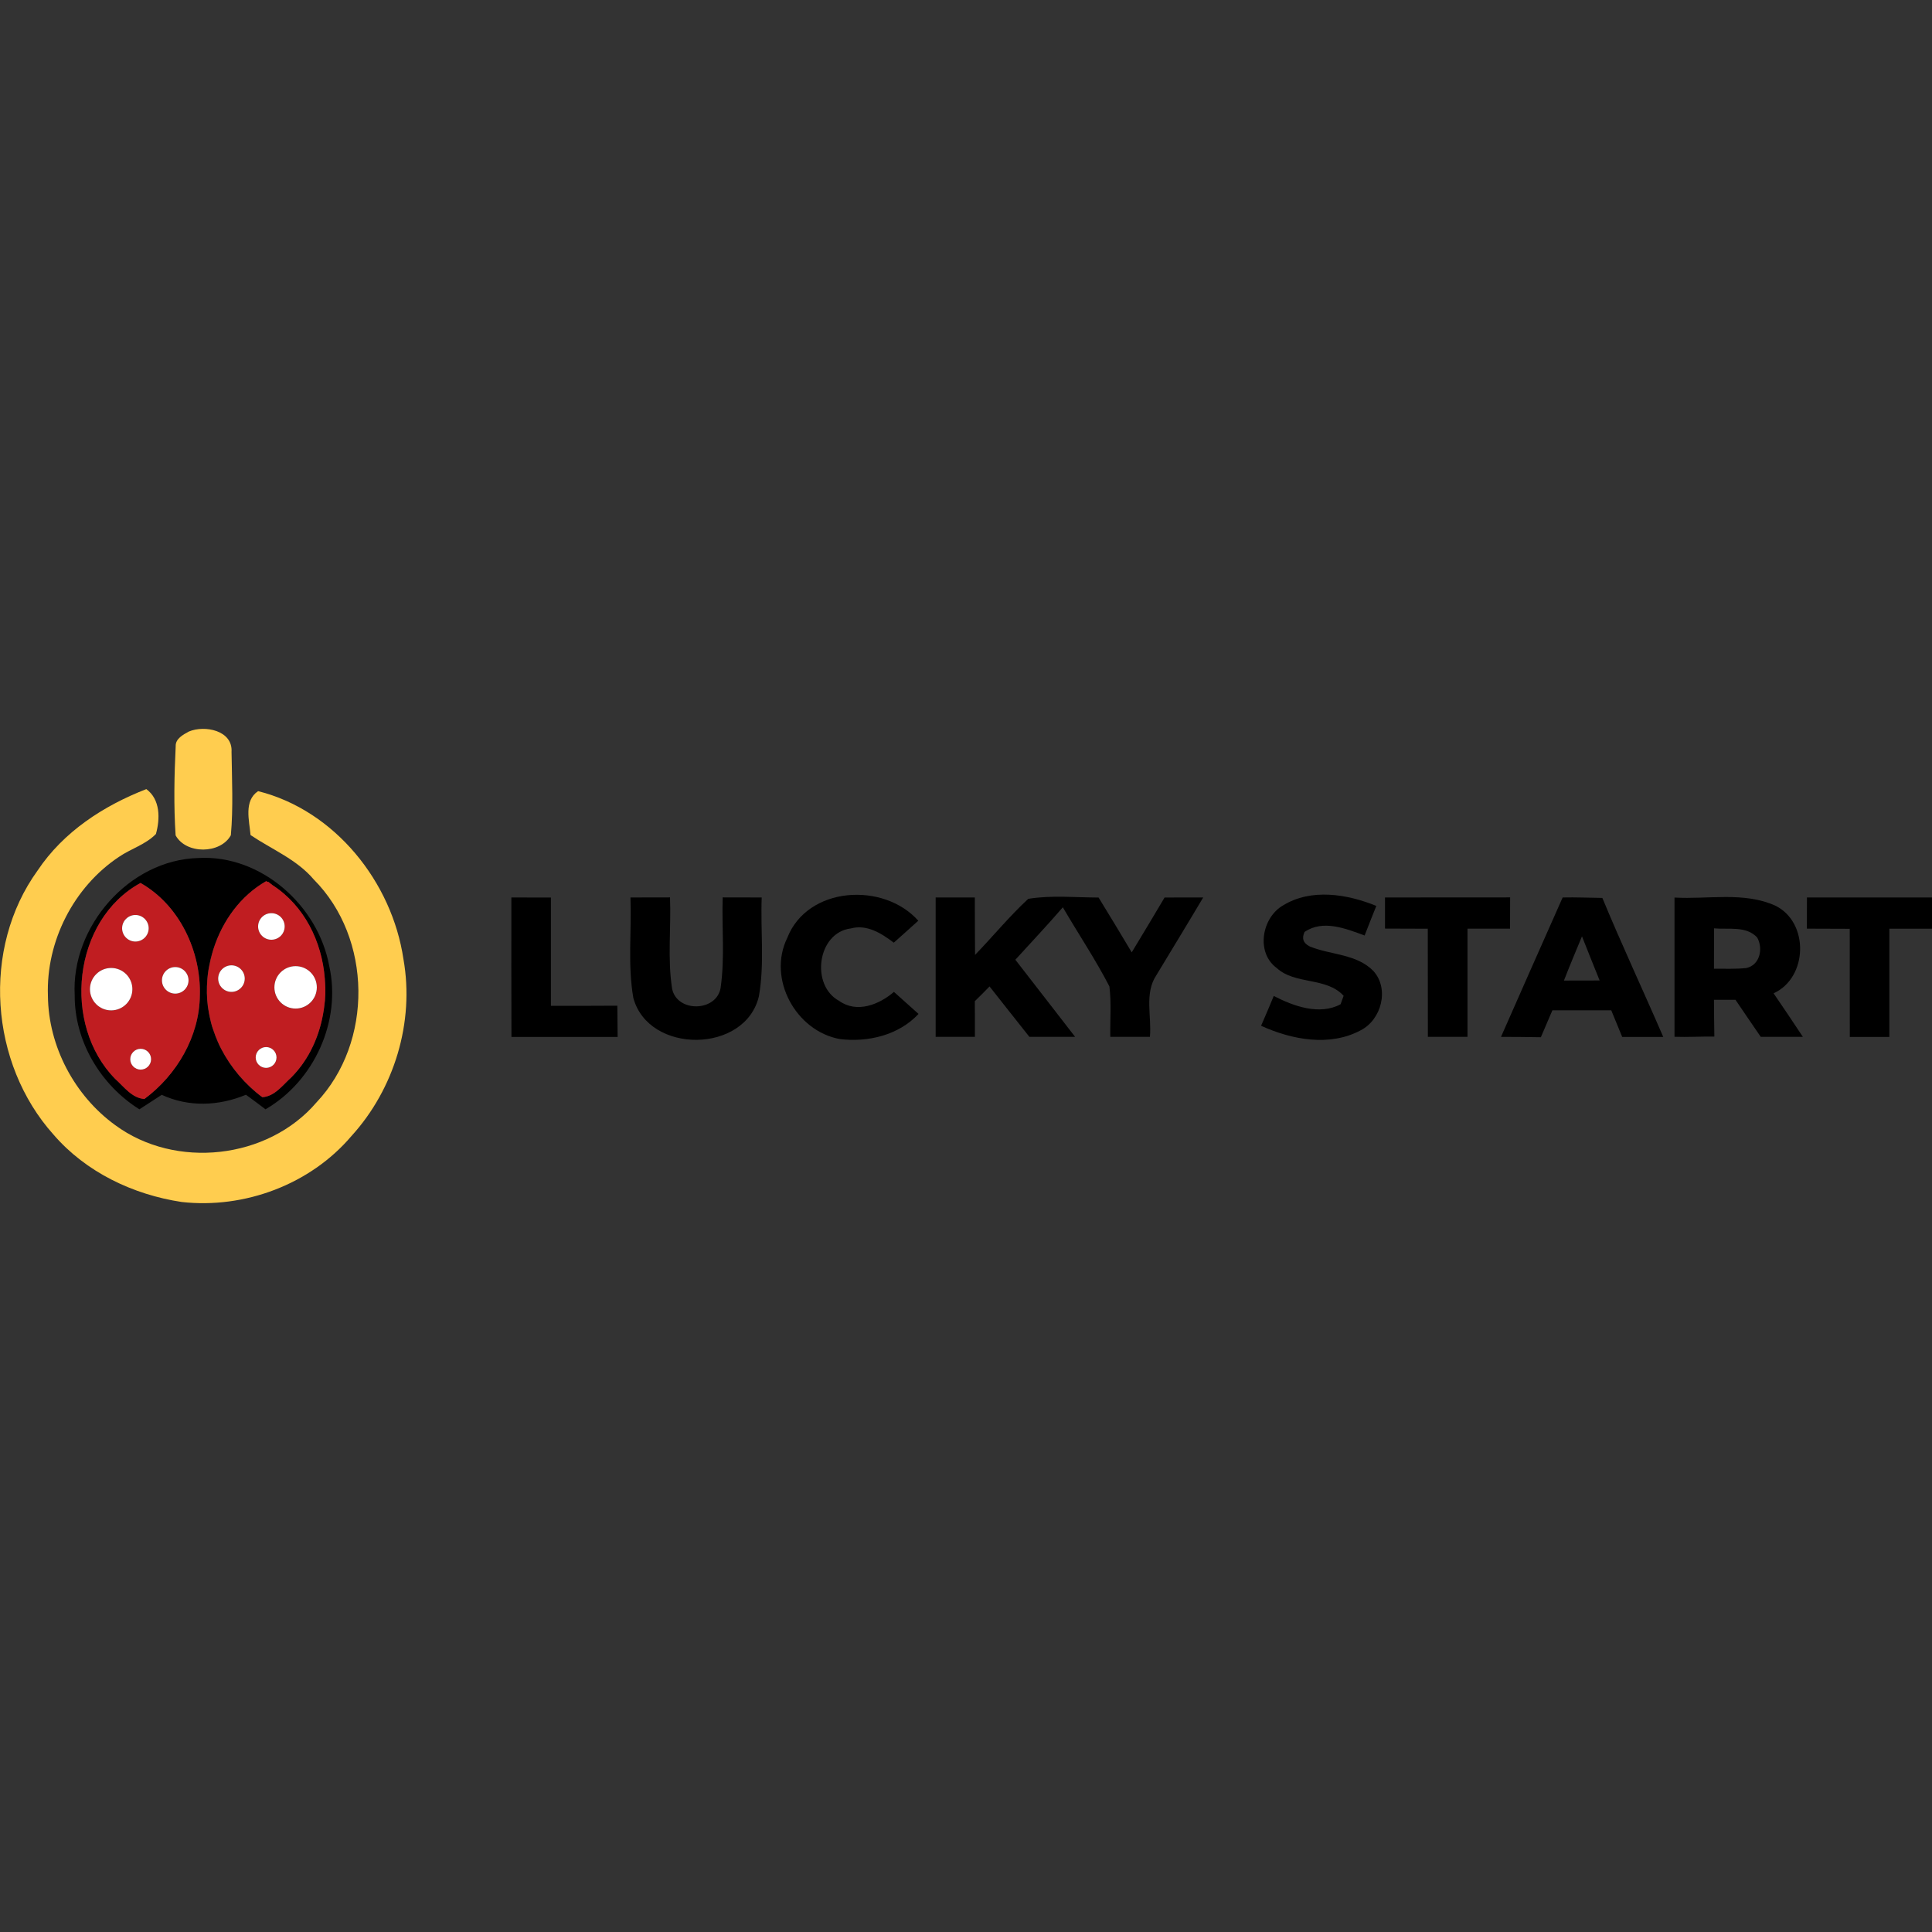 <?xml version="1.0" encoding="UTF-8"?> <svg xmlns="http://www.w3.org/2000/svg" xmlns:xlink="http://www.w3.org/1999/xlink" version="1.1" id="Layer_1" x="0px" y="0px" viewBox="0 0 256 256" style="enable-background:new 0 0 256 256;" xml:space="preserve"><rect x="0" y="0" width="256" height="256" fill="#333333" stroke="none"/> <style type="text/css"> .st0{fill:#FFCD4F;} .st1{fill:#C01D21;} .st2{fill:#FFFFFF;} </style> <g> <path d="M67.76,118.92c1.75,0,3.49,0,5.24,0.01c0,4.78,0,9.56,0,14.35c2.93,0,5.86,0,8.8-0.02c0.02,1.38,0.02,2.76,0.04,4.14 c-4.69,0-9.39,0-14.07,0C67.75,131.24,67.75,125.08,67.76,118.92z"></path> <path d="M104.31,124.29c2.66-6.85,12.74-7.48,17.37-2.29c-1.08,0.97-2.16,1.95-3.25,2.91c-1.62-1.23-3.56-2.46-5.68-1.89 c-4.46,0.54-5.38,7.55-1.56,9.6c2.33,1.68,5.31,0.5,7.26-1.19c1.09,0.97,2.18,1.94,3.26,2.92c-2.62,2.82-6.72,3.79-10.43,3.33 C105.45,136.62,101.67,129.7,104.31,124.29z"></path> <path d="M136.25,119.1c3.07-0.5,6.22-0.18,9.32-0.17c1.49,2.41,2.93,4.83,4.39,7.26c1.45-2.41,2.92-4.82,4.35-7.26 c1.71-0.01,3.41-0.02,5.12-0.01c-2.04,3.44-4.13,6.86-6.2,10.29c-1.62,2.41-0.61,5.48-0.86,8.18c-1.75,0-3.51,0-5.25,0 c-0.04-2.23,0.16-4.47-0.12-6.69c-1.86-3.6-4.13-6.98-6.17-10.48c-2.04,2.37-4.19,4.64-6.29,6.95c2.63,3.41,5.29,6.8,7.92,10.22 c-2.02,0-4.04,0-6.06,0c-1.78-2.22-3.51-4.46-5.28-6.68c-0.64,0.66-1.29,1.31-1.95,1.95c0,1.58,0.02,3.15,0.01,4.73 c-1.74,0-3.47,0-5.2,0c0-6.16,0-12.32,0-18.47c1.73-0.01,3.46-0.01,5.19,0c0.01,2.53,0,5.07,0.03,7.61 C131.57,124.08,133.74,121.42,136.25,119.1z"></path> <path d="M170.03,119.96c3.73-2.28,8.49-1.49,12.34,0.08c-0.52,1.31-1.05,2.6-1.55,3.92c-2.48-0.91-5.52-2.15-7.96-0.47 c-0.4,0.86-0.17,1.49,0.69,1.92c2.78,1.14,6.2,0.97,8.43,3.25c2.15,2.37,1.07,6.47-1.7,7.87c-4.1,2.19-9.13,1.24-13.18-0.61 c0.57-1.31,1.14-2.63,1.68-3.95c2.64,1.37,6.08,2.59,8.85,1.1c0.1-0.28,0.31-0.84,0.41-1.12c-2.32-2.53-6.41-1.42-8.89-3.7 C166.38,126.2,167.2,121.57,170.03,119.96z"></path> <g> <path d="M221.88,118.93c4.43,0.26,9.19-0.81,13.37,1.08c4.5,2.22,4.31,9.54-0.24,11.61c1.31,1.91,2.6,3.83,3.88,5.77 c-1.86,0-3.73,0-5.58,0c-1.12-1.64-2.24-3.26-3.35-4.91c-0.72,0-2.14,0-2.85,0c0.01,1.63,0.02,3.25,0.05,4.87 c-1.76-0.02-3.52,0.09-5.28,0.03C221.88,131.24,221.89,125.09,221.88,118.93z M227.12,123.01c-0.01,1.78-0.01,3.57-0.01,5.35 c1.42-0.01,2.86,0.06,4.28-0.09c1.82-0.39,2.26-2.59,1.45-4.04C231.39,122.65,229.03,123.19,227.12,123.01z"></path> </g> <path d="M83.54,118.92c1.75-0.01,3.48-0.01,5.24-0.01c0.16,4.03-0.35,8.11,0.28,12.11c0.65,3.16,5.85,3.07,6.42-0.09 c0.58-3.98,0.15-8.02,0.28-12.02c1.72,0,3.44,0,5.17,0.01c-0.17,4.36,0.39,8.77-0.37,13.08c-1.78,7.62-14.61,7.73-16.64,0.23 C83.16,127.85,83.7,123.35,83.54,118.92z"></path> <path d="M183.52,118.92c5.53-0.01,11.05-0.01,16.58-0.01c-0.01,1.38-0.01,2.77-0.01,4.14c-1.88,0-3.76,0-5.64,0 c-0.01,4.78,0,9.56,0,14.34c-1.75,0-3.51,0-5.25,0c0-4.78,0-9.56-0.01-14.33c-1.89,0-3.78-0.02-5.67-0.02 C183.52,121.68,183.52,120.3,183.52,118.92z"></path> <g> <path d="M198.89,137.39c2.71-6.16,5.44-12.32,8.17-18.47c1.75-0.04,3.51,0.04,5.26,0.06c2.56,6.19,5.41,12.26,8.07,18.42 c-1.82,0-3.62,0-5.44,0c-0.49-1.18-0.97-2.36-1.45-3.53c-2.6,0-5.2,0-7.8,0c-0.5,1.19-1.01,2.37-1.53,3.57 C202.42,137.42,200.65,137.38,198.89,137.39z M207.23,129.93c1.57-0.01,3.15-0.01,4.73-0.01c-0.8-1.94-1.56-3.91-2.34-5.85 C208.81,126.02,207.99,127.97,207.23,129.93z"></path> </g> <path d="M239.43,118.92c5.52-0.01,11.05-0.01,16.57,0c0,1.38,0,2.75,0,4.14c-1.89-0.02-3.77,0.02-5.65,0c0,4.78,0,9.56,0,14.34 c-1.75,0-3.5,0-5.24,0c-0.01-4.78,0-9.56-0.01-14.33c-1.89,0-3.79-0.01-5.68-0.02C239.43,121.68,239.42,120.3,239.43,118.92z"></path> <g> <path class="st0" d="M30.59,110.67c0.33-3.66,0.14-7.37,0.09-11.04c0.18-2.85-3.55-3.58-5.65-2.7c-0.75,0.41-1.79,0.95-1.75,1.94 c-0.19,3.93-0.27,7.89-0.01,11.82C24.66,113.23,29.23,113.17,30.59,110.67z"></path> <path class="st0" d="M53.46,127.1c-1.51-10.23-9.08-19.72-19.26-22.27c-1.92,1.28-1.17,3.9-1,5.82c2.83,1.91,6.12,3.22,8.38,5.89 c7.75,7.78,7.89,21.57,0.35,29.54c-6.46,7.55-18.69,8.89-26.67,3c-5.4-3.92-8.85-10.45-8.91-17.13c-0.26-7.2,3.4-14.41,9.41-18.41 c1.58-1.08,3.55-1.64,4.9-3.03c0.57-2.03,0.59-4.58-1.27-5.95c-5.68,2.21-10.97,5.64-14.41,10.79 c-7.46,10.32-6.34,25.57,2.11,34.99c4.29,4.98,10.55,7.96,16.99,8.93c8.31,0.93,17.04-2.32,22.48-8.73 C52.25,144.3,54.94,135.43,53.46,127.1z"></path> <path d="M26.29,113.69c-9.2,0.24-16.89,9.11-16.39,18.19c-0.04,6.1,3.45,11.9,8.57,15.11c0.99-0.64,1.97-1.27,2.96-1.92 c3.58,1.65,7.55,1.49,11.16-0.01c0.87,0.64,1.74,1.27,2.59,1.93c6.45-3.73,10.09-11.72,8.44-19.02 C42.15,119.99,34.59,113.22,26.29,113.69z M19.14,145.61c-1.64-0.09-2.73-1.63-3.87-2.65c-7.08-7.19-5.65-21.05,3.35-25.97 c5.18,2.94,8.03,9.06,7.86,14.91C26.43,137.32,23.43,142.43,19.14,145.61z M28.29,125.73c1.19-3.71,3.57-7.03,6.98-8.97 c0.06,0.04,0.12,0.08,0.18,0.12c0.02-0.01,0.04-0.03,0.07-0.04c0.2,0.15,0.39,0.3,0.59,0.46c4.19,2.7,6.53,7.43,6.92,12.36 c0.02,0.21,0.03,0.42,0.04,0.63c0.01,0.21,0.03,0.41,0.03,0.62c0.01,0.55-0.01,1.1-0.05,1.66c-0.01,0.19-0.05,0.38-0.07,0.57 c-0.03,0.23-0.05,0.47-0.09,0.7c-0.49,3.33-1.89,6.49-4.27,8.9c-1.14,1.02-2.23,2.56-3.87,2.65c-2.26-1.67-4.14-3.89-5.44-6.39 c-0.17-0.32-0.33-0.65-0.47-0.99c-0.22-0.49-0.4-0.99-0.57-1.49c-0.06-0.18-0.13-0.35-0.18-0.53c-0.09-0.3-0.16-0.6-0.23-0.9 c-0.07-0.28-0.13-0.57-0.18-0.86c-0.05-0.28-0.1-0.56-0.14-0.85c-0.15-1.19-0.17-2.41-0.07-3.61c0.02-0.21,0.04-0.42,0.06-0.62 c0.05-0.44,0.13-0.89,0.21-1.32c0.09-0.47,0.21-0.93,0.33-1.39C28.15,126.2,28.22,125.96,28.29,125.73z"></path> <path class="st1" d="M18.62,117c-9,4.92-10.43,18.78-3.35,25.97c1.14,1.02,2.23,2.56,3.87,2.65c4.29-3.18,7.29-8.29,7.34-13.71 C26.66,126.06,23.8,119.94,18.62,117z M17.94,121.24c0.97,0,1.76,0.79,1.76,1.76c0,0.97-0.79,1.76-1.76,1.76 c-0.97,0-1.76-0.79-1.76-1.76C16.18,122.02,16.97,121.24,17.94,121.24z M14.73,133.88c-1.55,0-2.81-1.26-2.81-2.81 s1.26-2.81,2.81-2.81c1.55,0,2.81,1.26,2.81,2.81S16.28,133.88,14.73,133.88z M18.64,141.73c-0.76,0-1.38-0.62-1.38-1.38 c0-0.76,0.62-1.38,1.38-1.38c0.76,0,1.38,0.62,1.38,1.38C20.02,141.11,19.4,141.73,18.64,141.73z M24.98,129.9 c0,0.97-0.79,1.76-1.76,1.76c-0.97,0-1.76-0.79-1.76-1.76s0.79-1.76,1.76-1.76C24.19,128.14,24.98,128.93,24.98,129.9z"></path> <circle class="st2" cx="14.73" cy="131.07" r="2.81"></circle> <path class="st2" d="M17.94,124.76c0.97,0,1.76-0.79,1.76-1.76c0-0.97-0.79-1.76-1.76-1.76c-0.97,0-1.76,0.79-1.76,1.76 C16.18,123.97,16.97,124.76,17.94,124.76z"></path> <path class="st2" d="M18.64,138.97c-0.76,0-1.38,0.62-1.38,1.38c0,0.76,0.62,1.38,1.38,1.38c0.76,0,1.38-0.62,1.38-1.38 C20.02,139.59,19.4,138.97,18.64,138.97z"></path> <path class="st2" d="M21.46,129.9c0,0.97,0.79,1.76,1.76,1.76c0.97,0,1.76-0.79,1.76-1.76s-0.79-1.76-1.76-1.76 C22.25,128.14,21.46,128.93,21.46,129.9z"></path> <path class="st1" d="M27.54,129.14c-0.02,0.21-0.05,0.42-0.06,0.62c-0.1,1.21-0.09,2.42,0.07,3.61c0.04,0.28,0.09,0.56,0.14,0.85 c0.05,0.29,0.11,0.57,0.18,0.86c0.07,0.3,0.14,0.6,0.23,0.9c0.05,0.18,0.12,0.35,0.18,0.53c0.17,0.51,0.36,1,0.57,1.49 c0.14,0.34,0.3,0.67,0.47,0.99c1.3,2.5,3.18,4.71,5.44,6.39c1.64-0.09,2.73-1.63,3.87-2.65c2.38-2.41,3.77-5.58,4.27-8.9 c0.04-0.23,0.07-0.47,0.09-0.7c0.02-0.19,0.05-0.38,0.07-0.57c0.05-0.55,0.06-1.11,0.05-1.66c0-0.21-0.02-0.41-0.03-0.62 c-0.01-0.21-0.02-0.42-0.04-0.63c-0.39-4.93-2.73-9.65-6.92-12.36c-0.2-0.15-0.39-0.31-0.59-0.46c-0.02,0.01-0.04,0.03-0.07,0.04 c-0.06-0.04-0.12-0.08-0.18-0.12c-3.41,1.94-5.79,5.26-6.98,8.97c-0.08,0.23-0.14,0.47-0.2,0.7c-0.13,0.46-0.24,0.92-0.33,1.39 C27.67,128.26,27.59,128.7,27.54,129.14z M39.17,128.03c1.55,0,2.81,1.26,2.81,2.81s-1.26,2.81-2.81,2.81 c-1.55,0-2.81-1.26-2.81-2.81S37.62,128.03,39.17,128.03z M35.96,121c0.97,0,1.76,0.79,1.76,1.76c0,0.97-0.79,1.76-1.76,1.76 c-0.97,0-1.76-0.79-1.76-1.76C34.2,121.79,34.99,121,35.96,121z M35.26,138.74c0.76,0,1.38,0.62,1.38,1.38 c0,0.76-0.62,1.38-1.38,1.38c-0.76,0-1.38-0.62-1.38-1.38C33.88,139.35,34.5,138.74,35.26,138.74z M30.67,127.91 c0.97,0,1.76,0.79,1.76,1.76c0,0.97-0.79,1.76-1.76,1.76c-0.97,0-1.76-0.79-1.76-1.76C28.91,128.7,29.7,127.91,30.67,127.91z"></path> <circle class="st2" cx="39.17" cy="130.83" r="2.81"></circle> <circle class="st2" cx="35.96" cy="122.76" r="1.76"></circle> <path class="st2" d="M35.26,141.5c0.76,0,1.38-0.62,1.38-1.38c0-0.76-0.62-1.38-1.38-1.38c-0.76,0-1.38,0.62-1.38,1.38 C33.88,140.88,34.5,141.5,35.26,141.5z"></path> <path class="st2" d="M30.67,131.43c0.97,0,1.76-0.79,1.76-1.76c0-0.97-0.79-1.76-1.76-1.76c-0.97,0-1.76,0.79-1.76,1.76 C28.91,130.64,29.7,131.43,30.67,131.43z"></path> </g> </g> </svg> 